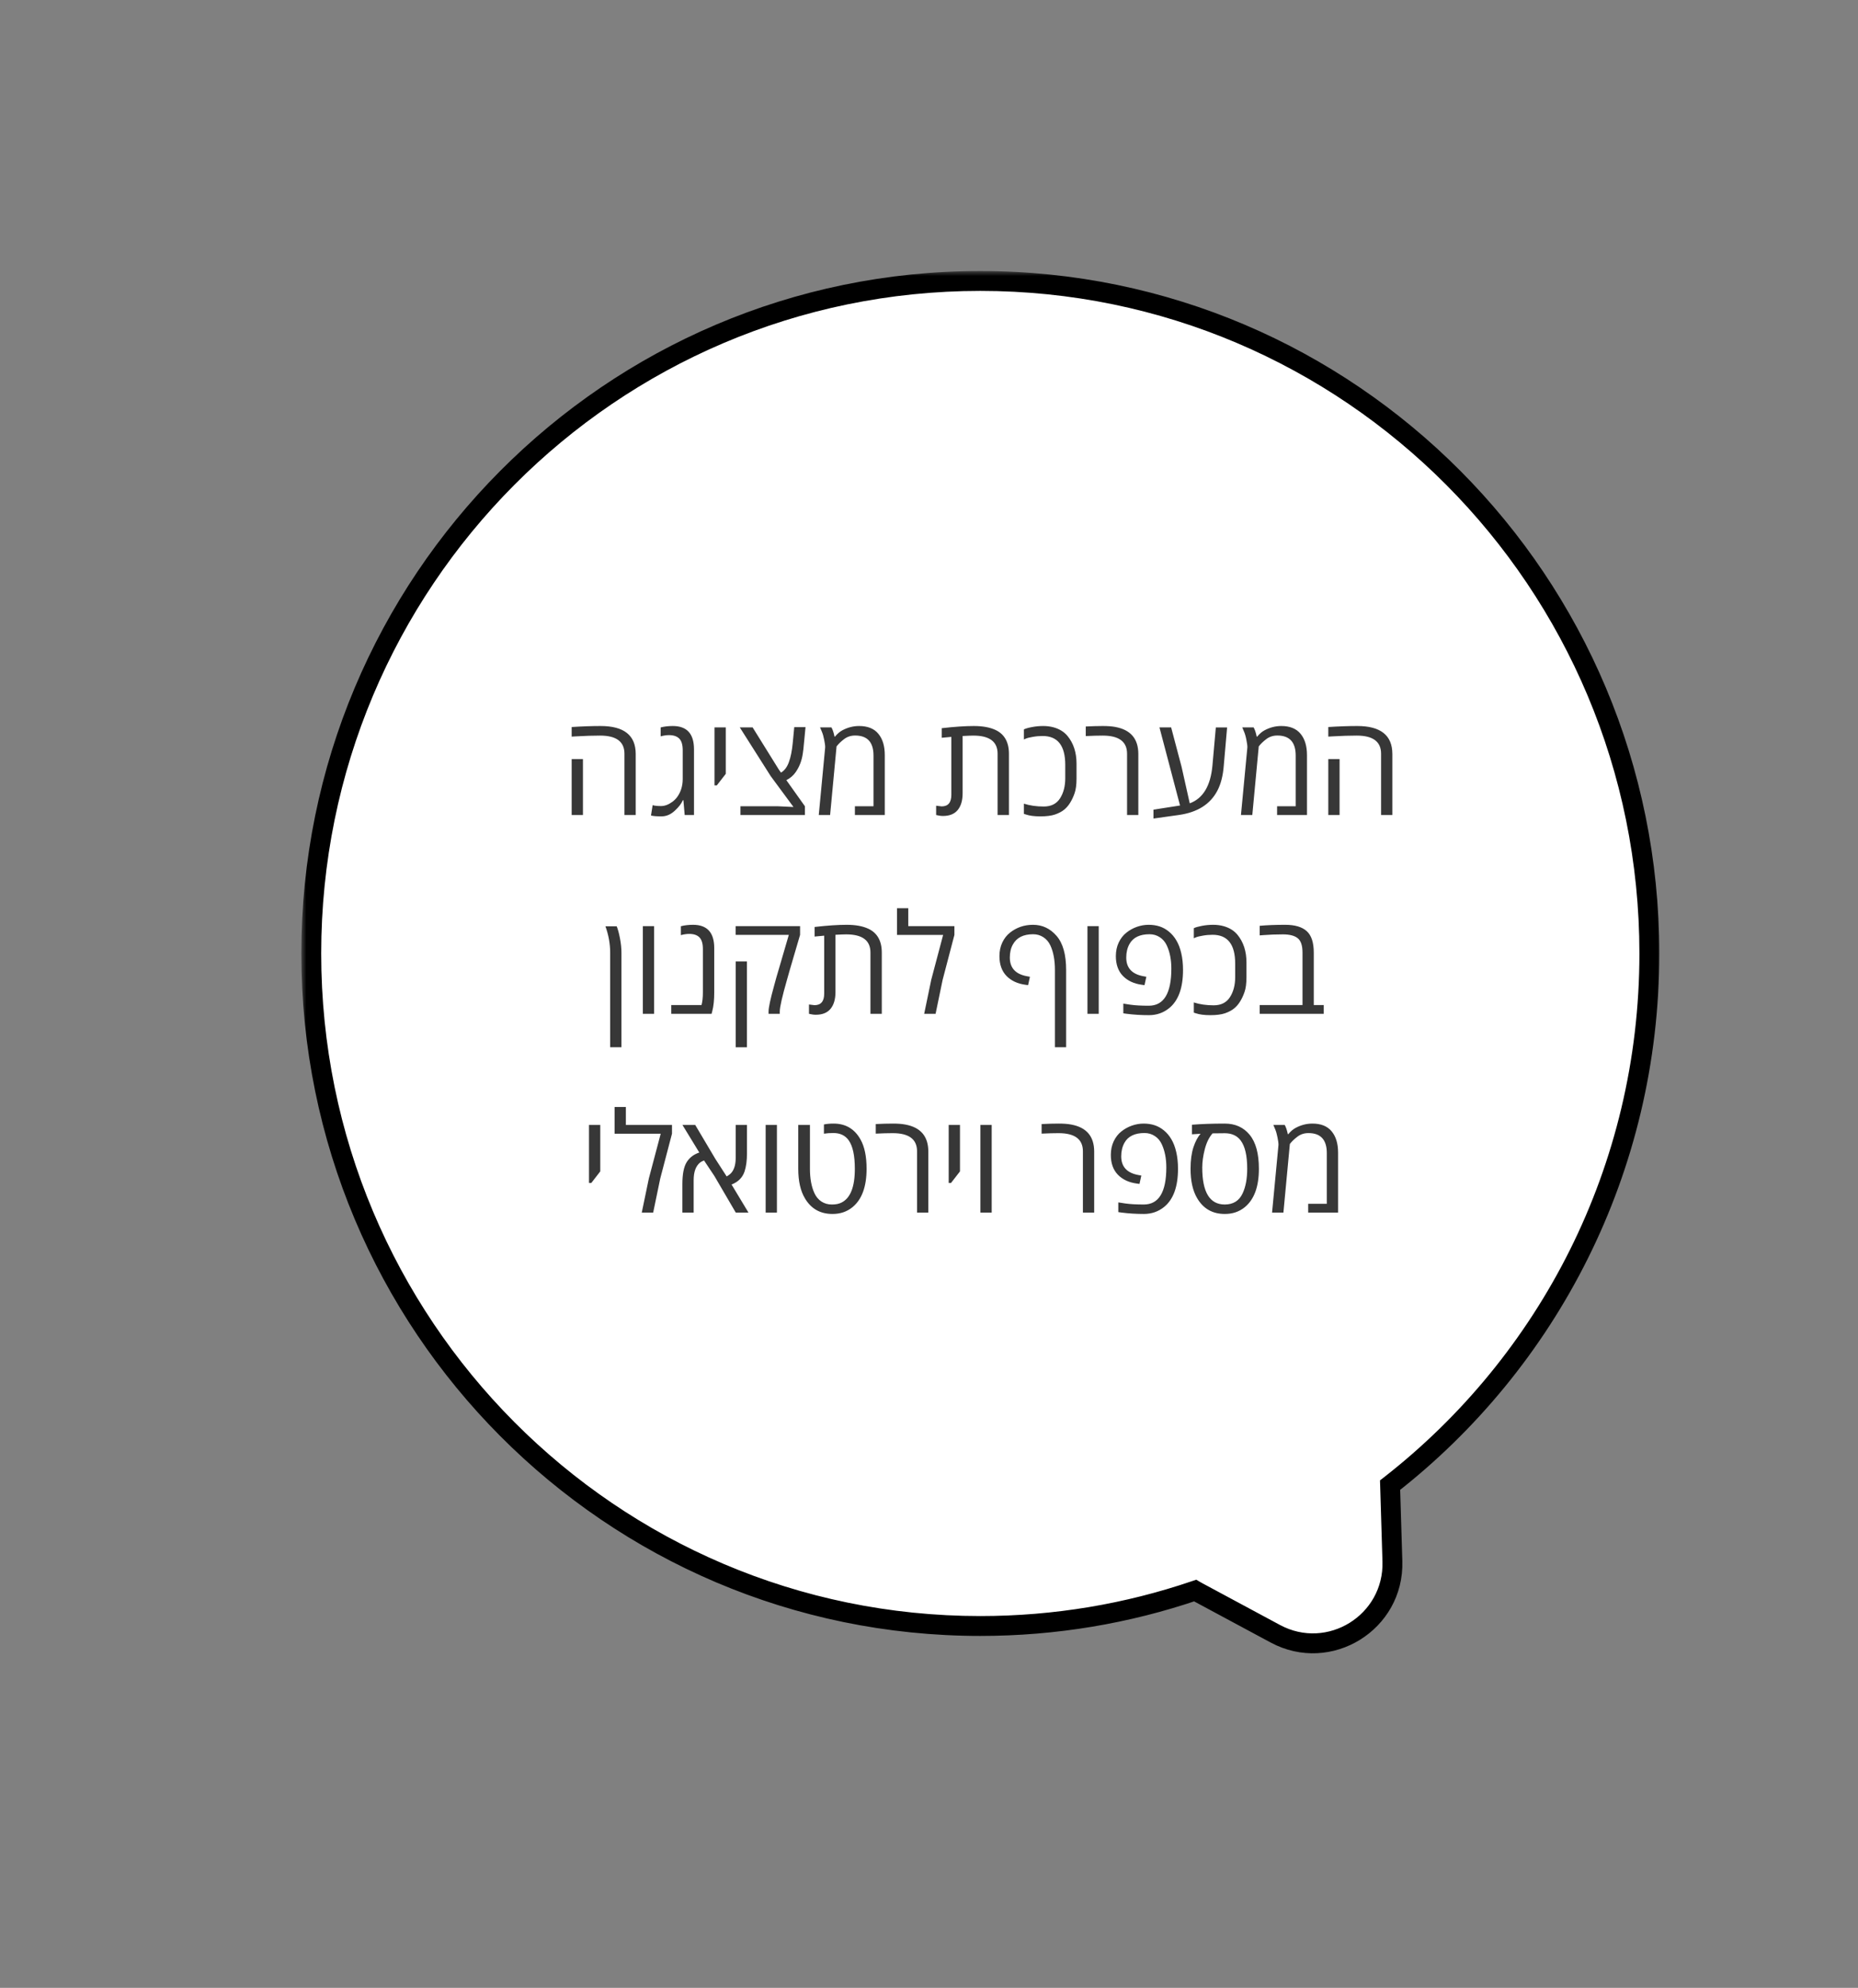 <svg width="187" height="200" viewBox="0 0 187 200" fill="none" xmlns="http://www.w3.org/2000/svg">
<rect x="0" y="0" width="187" height="200" fill="#808080" stroke="none"/>
<mask id="path-1-outside-1_1456_12519" maskUnits="userSpaceOnUse" x="30.328" y="27.268" width="137" height="140" fill="black">
<rect fill="white" x="30.328" y="27.268" width="137" height="140"/>
<path fill-rule="evenodd" clip-rule="evenodd" d="M139.906 149.421C155.782 137.043 166 117.686 166 95.931C166 58.562 135.853 28.268 98.664 28.268C61.475 28.268 31.328 58.562 31.328 95.931C31.328 133.3 61.475 163.593 98.664 163.593C106.227 163.593 113.5 162.34 120.286 160.03C120.376 160.082 120.468 160.134 120.561 160.184L128.355 164.374C133.779 167.289 140.326 163.24 140.139 157.084L139.906 149.421Z"/>
</mask>
<path fill-rule="evenodd" clip-rule="evenodd" d="M139.906 149.421C155.782 137.043 166 117.686 166 95.931C166 58.562 135.853 28.268 98.664 28.268C61.475 28.268 31.328 58.562 31.328 95.931C31.328 133.3 61.475 163.593 98.664 163.593C106.227 163.593 113.5 162.34 120.286 160.03C120.376 160.082 120.468 160.134 120.561 160.184L128.355 164.374C133.779 167.289 140.326 163.24 140.139 157.084L139.906 149.421Z" fill="white"/>
<path d="M139.906 149.421L139.291 148.632L138.891 148.944L138.907 149.451L139.906 149.421ZM120.286 160.03L120.792 159.167L120.397 158.935L119.964 159.083L120.286 160.03ZM120.561 160.184L121.034 159.303H121.034L120.561 160.184ZM128.355 164.374L128.828 163.493L128.355 164.374ZM140.139 157.084L141.138 157.054L140.139 157.084ZM165 95.931C165 117.366 154.934 136.437 139.291 148.632L140.521 150.21C156.631 137.65 167 118.006 167 95.931H165ZM98.664 29.268C135.296 29.268 165 59.109 165 95.931H167C167 58.014 136.41 27.268 98.664 27.268V29.268ZM32.328 95.931C32.328 59.109 62.032 29.268 98.664 29.268V27.268C60.919 27.268 30.328 58.014 30.328 95.931H32.328ZM98.664 162.593C62.032 162.593 32.328 132.752 32.328 95.931H30.328C30.328 133.847 60.919 164.593 98.664 164.593V162.593ZM119.964 159.083C113.28 161.359 106.116 162.593 98.664 162.593V164.593C106.339 164.593 113.719 163.322 120.608 160.976L119.964 159.083ZM121.034 159.303C120.952 159.259 120.871 159.214 120.792 159.167L119.78 160.892C119.881 160.951 119.983 161.009 120.087 161.065L121.034 159.303ZM128.828 163.493L121.034 159.303L120.087 161.065L127.881 165.254L128.828 163.493ZM139.139 157.114C139.303 162.501 133.575 166.044 128.828 163.493L127.881 165.254C133.984 168.535 141.349 163.979 141.138 157.054L139.139 157.114ZM138.907 149.451L139.139 157.114L141.138 157.054L140.906 149.391L138.907 149.451Z" fill="black" mask="url(#path-1-outside-1_1456_12519)"/>
<path d="M58.671 82H57.536V76.374H58.671V82ZM60.448 73.045C62.8 73.045 63.978 73.979 63.982 75.848V82H62.848V75.834C62.848 74.617 62.032 74.009 60.4 74.009C59.68 74.009 58.885 74.034 58.015 74.084L57.536 74.111V73.147C58.593 73.079 59.564 73.045 60.448 73.045ZM67.325 73.961C67.079 73.961 66.801 74.002 66.491 74.084V73.189C66.856 73.093 67.264 73.045 67.715 73.045C69.137 73.045 69.848 73.826 69.848 75.39V82H68.911L68.781 80.51H68.727C68.59 80.842 68.319 81.196 67.913 81.569C67.507 81.948 67.059 82.137 66.566 82.137C66.079 82.137 65.73 82.107 65.52 82.048L65.685 81.009C65.876 81.068 66.159 81.098 66.532 81.098C66.91 81.098 67.296 80.952 67.688 80.66C68.084 80.364 68.373 79.945 68.556 79.402C68.66 79.088 68.713 78.746 68.713 78.377V75.485C68.713 74.934 68.597 74.542 68.364 74.31C68.132 74.077 67.785 73.961 67.325 73.961ZM71.912 79.019V73.182H73.047V77.857L72.144 79.019H71.912ZM81.011 82H74.523V81.118H78.283L79.842 81.193V81.166L77.565 78.083L74.455 73.182H75.747L78.386 77.427L78.605 77.734C78.955 77.525 79.22 77.174 79.397 76.682C79.58 76.189 79.71 75.542 79.787 74.74L79.938 73.161H81.072L80.936 74.576C80.931 74.622 80.92 74.738 80.901 74.925C80.888 75.107 80.874 75.251 80.86 75.356C80.847 75.456 80.826 75.606 80.799 75.807C80.699 76.527 80.455 77.16 80.067 77.707C79.835 78.035 79.527 78.297 79.144 78.493L81.011 81.118V82ZM86.466 73.045C87.327 73.045 87.972 73.305 88.4 73.824C88.833 74.344 89.05 75.059 89.05 75.971V82H86.042V81.118H87.915V76.019C87.915 74.674 87.3 74.002 86.069 74.002C85.641 74.002 85.269 74.123 84.955 74.364C84.636 74.606 84.383 74.85 84.196 75.096L83.547 82H82.405L83.048 75.219V75.068C83.048 74.986 83.016 74.777 82.952 74.439C82.888 74.102 82.809 73.824 82.713 73.606L82.535 73.182H83.677C83.8 73.387 83.905 73.697 83.991 74.111H84.039C84.272 73.829 84.515 73.619 84.77 73.482C85.308 73.191 85.873 73.045 86.466 73.045ZM94.901 82.096C94.701 82.096 94.473 82.064 94.218 82V81.064C94.55 81.109 94.735 81.132 94.772 81.132C95.423 81.132 95.749 80.745 95.749 79.97V74.139L94.785 74.228V73.264C96.057 73.118 97.132 73.045 98.012 73.045C98.896 73.045 99.623 73.177 100.192 73.441C101.095 73.865 101.546 74.667 101.546 75.848V82H100.404V75.834C100.404 74.617 99.591 74.009 97.964 74.009C97.763 74.009 97.403 74.022 96.884 74.05V79.812C96.884 80.533 96.72 81.093 96.392 81.494C96.064 81.895 95.567 82.096 94.901 82.096ZM107.213 76.969C107.217 75.023 106.459 74.05 104.937 74.05C104.599 74.05 104.269 74.079 103.945 74.139C103.622 74.193 103.392 74.25 103.255 74.31L103.05 74.398V73.387C103.205 73.305 103.471 73.227 103.85 73.154C104.228 73.081 104.608 73.045 104.991 73.045C105.374 73.045 105.727 73.091 106.051 73.182C106.634 73.346 107.097 73.633 107.438 74.043C108.045 74.777 108.348 75.706 108.348 76.832V78.329C108.348 78.954 108.282 79.45 108.149 79.819C108.022 80.184 107.871 80.503 107.698 80.776C107.53 81.05 107.329 81.28 107.097 81.467C106.869 81.654 106.568 81.813 106.194 81.945C105.821 82.073 105.326 82.137 104.711 82.137C104.1 82.137 103.61 82.073 103.241 81.945L103.05 81.884V80.858C103.647 81.05 104.314 81.145 105.053 81.145C105.791 81.145 106.336 80.872 106.687 80.325C107.037 79.778 107.213 79.106 107.213 78.309V76.969ZM110.993 73.045C111.494 73.045 111.914 73.077 112.251 73.141C113.791 73.423 114.564 74.326 114.568 75.848V82H113.434V75.834C113.434 74.617 112.618 74.009 110.986 74.009C110.494 74.009 109.924 74.025 109.277 74.057V73.093C109.915 73.061 110.487 73.045 110.993 73.045ZM117.87 73.182L118.923 77.16C119.05 77.743 119.324 78.965 119.743 80.824C121.078 80.332 121.84 79.067 122.026 77.03L122.368 73.189H123.503L123.168 77.03C123.09 78.046 122.874 78.89 122.519 79.56C121.799 80.927 120.5 81.74 118.622 82L116.093 82.356V81.46L118.766 81.043L116.694 73.182H117.87ZM128.958 73.045C129.819 73.045 130.464 73.305 130.893 73.824C131.326 74.344 131.542 75.059 131.542 75.971V82H128.534V81.118H130.407V76.019C130.407 74.674 129.792 74.002 128.562 74.002C128.133 74.002 127.762 74.123 127.447 74.364C127.128 74.606 126.875 74.85 126.688 75.096L126.039 82H124.897L125.54 75.219V75.068C125.54 74.986 125.508 74.777 125.444 74.439C125.381 74.102 125.301 73.824 125.205 73.606L125.027 73.182H126.169C126.292 73.387 126.397 73.697 126.483 74.111H126.531C126.764 73.829 127.007 73.619 127.263 73.482C127.8 73.191 128.366 73.045 128.958 73.045ZM134.823 82H133.688V76.374H134.823V82ZM136.601 73.045C138.952 73.045 140.13 73.979 140.135 75.848V82H139V75.834C139 74.617 138.184 74.009 136.553 74.009C135.833 74.009 135.037 74.034 134.167 74.084L133.688 74.111V73.147C134.746 73.079 135.716 73.045 136.601 73.045ZM61.412 95.861C61.412 94.968 61.253 94.079 60.934 93.195H62.068C62.187 93.478 62.296 93.881 62.397 94.405C62.497 94.929 62.547 95.415 62.547 95.861V105.363H61.412V95.861ZM65.835 102H64.7V93.182H65.835V102ZM69.362 93.961C69.116 93.961 68.838 94.002 68.528 94.084V93.189C68.893 93.093 69.301 93.045 69.752 93.045C71.174 93.045 71.885 93.826 71.885 95.39V99.847C71.885 100.608 71.819 101.239 71.686 101.74L71.618 102H67.558V101.118H70.606C70.698 100.776 70.743 100.353 70.743 99.847V95.485C70.743 94.939 70.629 94.549 70.401 94.316C70.174 94.079 69.827 93.961 69.362 93.961ZM75.173 105.37H74.045V96.73H75.173V105.37ZM78.481 101.768V102H77.353V101.768C77.353 101.376 77.538 100.514 77.907 99.184C78.039 98.678 78.208 98.085 78.413 97.406L79.391 94.057H74.038V93.182H80.525V94.057L79.5 97.543C79.382 97.962 79.284 98.309 79.206 98.582C78.723 100.268 78.481 101.33 78.481 101.768ZM82.105 102.096C81.904 102.096 81.676 102.064 81.421 102V101.063C81.754 101.109 81.938 101.132 81.975 101.132C82.626 101.132 82.952 100.744 82.952 99.97V94.139L81.988 94.228V93.264C83.26 93.118 84.335 93.045 85.215 93.045C86.099 93.045 86.826 93.177 87.395 93.441C88.298 93.865 88.749 94.667 88.749 95.848V102H87.607V95.834C87.607 94.617 86.794 94.009 85.167 94.009C84.966 94.009 84.606 94.022 84.087 94.05V99.812C84.087 100.533 83.923 101.093 83.595 101.494C83.267 101.895 82.77 102.096 82.105 102.096ZM91.415 93.182H96.057V94.064L94.874 98.575L94.163 102H93.015L93.726 98.575L94.922 94.064H90.28V91.377H91.415V93.182ZM100.589 96.196C100.589 95.695 100.685 95.239 100.876 94.829C101.072 94.419 101.329 94.088 101.648 93.838C101.967 93.583 102.321 93.387 102.708 93.25C103.1 93.113 103.519 93.045 103.966 93.045C104.9 93.045 105.688 93.414 106.331 94.152C106.978 94.891 107.302 96.037 107.302 97.591V105.363H106.174V97.591C106.174 96.602 106.021 95.779 105.716 95.123C105.552 94.768 105.317 94.492 105.012 94.296C104.706 94.095 104.362 93.995 103.979 93.995C102.995 93.995 102.316 94.339 101.942 95.027C101.737 95.387 101.635 95.825 101.635 96.34C101.635 97.383 102.209 98.01 103.357 98.22L103.658 98.274L103.474 99.115L103.214 99.081C102.416 98.976 101.778 98.68 101.3 98.192C100.826 97.7 100.589 97.035 100.589 96.196ZM110.583 102H109.448V93.182H110.583V102ZM115.621 101.187C117.134 101.187 117.891 99.942 117.891 97.454C117.891 96.556 117.738 95.779 117.433 95.123C117.269 94.768 117.034 94.492 116.729 94.296C116.423 94.095 116.079 93.995 115.696 93.995C114.716 93.995 114.044 94.321 113.68 94.973C113.461 95.365 113.352 95.82 113.352 96.34C113.352 97.383 113.926 98.01 115.074 98.22L115.375 98.274L115.19 99.115L114.931 99.081C114.133 98.976 113.495 98.68 113.017 98.192C112.543 97.7 112.306 97.035 112.306 96.196C112.306 95.695 112.401 95.239 112.593 94.829C112.789 94.419 113.046 94.088 113.365 93.838C113.684 93.583 114.037 93.387 114.425 93.25C114.817 93.113 115.211 93.045 115.607 93.045C116.004 93.045 116.371 93.1 116.708 93.209C117.045 93.318 117.36 93.494 117.651 93.735C117.943 93.972 118.191 94.266 118.396 94.617C118.606 94.963 118.77 95.392 118.889 95.902C119.007 96.408 119.066 96.971 119.066 97.591C119.066 99.386 118.606 100.662 117.686 101.419C117.102 101.897 116.419 102.137 115.635 102.137C114.855 102.137 114.11 102.091 113.399 102L113.058 101.952V100.975C113.062 100.979 113.299 101.016 113.769 101.084C114.238 101.152 114.855 101.187 115.621 101.187ZM124.316 96.969C124.321 95.023 123.562 94.05 122.04 94.05C121.703 94.05 121.372 94.079 121.049 94.139C120.725 94.193 120.495 94.25 120.358 94.31L120.153 94.398V93.387C120.308 93.305 120.575 93.227 120.953 93.154C121.331 93.081 121.712 93.045 122.095 93.045C122.478 93.045 122.831 93.091 123.154 93.182C123.738 93.346 124.2 93.633 124.542 94.043C125.148 94.777 125.451 95.706 125.451 96.832V98.329C125.451 98.954 125.385 99.45 125.253 99.819C125.125 100.184 124.975 100.503 124.802 100.776C124.633 101.05 124.433 101.28 124.2 101.467C123.972 101.654 123.672 101.813 123.298 101.945C122.924 102.073 122.43 102.137 121.814 102.137C121.204 102.137 120.714 102.073 120.345 101.945L120.153 101.884V100.858C120.75 101.05 121.418 101.146 122.156 101.146C122.895 101.146 123.439 100.872 123.79 100.325C124.141 99.778 124.316 99.106 124.316 98.309V96.969ZM126.784 93.147C127.513 93.079 128.368 93.045 129.348 93.045C130.327 93.045 131.052 93.259 131.521 93.688C131.991 94.111 132.226 94.831 132.226 95.848V101.118H133.23V102H126.784V101.118H131.091V95.834C131.091 95.132 130.931 94.654 130.612 94.398C130.298 94.139 129.799 94.009 129.115 94.009C128.432 94.009 127.771 94.034 127.133 94.084L126.784 94.111V93.147ZM59.279 119.02V113.182H60.414V117.857L59.512 119.02H59.279ZM62.991 113.182H67.633V114.063L66.45 118.575L65.739 122H64.591L65.302 118.575L66.498 114.063H61.856V111.377H62.991V113.182ZM75.18 113.182V116.046C75.18 116.771 75.098 117.379 74.934 117.871C74.728 118.482 74.293 118.917 73.628 119.177L75.33 122H74.052L71.898 118.315L70.859 116.757C70.677 116.825 70.545 116.894 70.463 116.962C70.03 117.313 69.814 117.901 69.814 118.726V122H68.679V119.136C68.679 118.138 68.82 117.406 69.103 116.941C69.385 116.477 69.811 116.148 70.381 115.957L68.686 113.182H69.971L71.994 116.593L73.136 118.363C73.373 118.227 73.546 118.085 73.655 117.939C73.92 117.598 74.049 117.103 74.045 116.456V113.182H75.18ZM78.194 122H77.06V113.182H78.194V122ZM83.875 113.995C83.515 113.995 83.198 114.018 82.925 114.063V113.134C83.189 113.075 83.513 113.045 83.895 113.045C85.103 113.045 86.005 113.576 86.603 114.638C87.013 115.362 87.218 116.347 87.218 117.591C87.218 119.391 86.746 120.678 85.803 121.453C85.242 121.913 84.568 122.141 83.779 122.137C82.553 122.137 81.63 121.613 81.011 120.564C80.564 119.817 80.341 118.826 80.341 117.591V113.182H81.517V117.591C81.517 118.58 81.669 119.402 81.975 120.059C82.139 120.414 82.373 120.692 82.679 120.893C82.984 121.089 83.33 121.187 83.718 121.187C84.11 121.191 84.438 121.125 84.702 120.988C85.595 120.537 86.04 119.405 86.035 117.591C86.035 116.265 85.83 115.312 85.42 114.733C85.074 114.241 84.559 113.995 83.875 113.995ZM89.856 113.045C90.358 113.045 90.777 113.077 91.114 113.141C92.655 113.423 93.427 114.326 93.432 115.848V122H92.297V115.834C92.297 114.617 91.481 114.009 89.85 114.009C89.357 114.009 88.788 114.025 88.141 114.057V113.093C88.779 113.061 89.351 113.045 89.856 113.045ZM95.482 119.02V113.182H96.617V117.857L95.715 119.02H95.482ZM99.81 122H98.675V113.182H99.81V122ZM106.55 113.045C107.051 113.045 107.47 113.077 107.808 113.141C109.348 113.423 110.12 114.326 110.125 115.848V122H108.99V115.834C108.99 114.617 108.174 114.009 106.543 114.009C106.051 114.009 105.481 114.025 104.834 114.057V113.093C105.472 113.061 106.044 113.045 106.55 113.045ZM115.115 121.187C116.628 121.187 117.385 119.942 117.385 117.454C117.385 116.556 117.232 115.779 116.927 115.123C116.763 114.768 116.528 114.492 116.223 114.296C115.917 114.095 115.573 113.995 115.19 113.995C114.211 113.995 113.538 114.321 113.174 114.973C112.955 115.365 112.846 115.82 112.846 116.34C112.846 117.383 113.42 118.01 114.568 118.22L114.869 118.274L114.685 119.115L114.425 119.081C113.627 118.976 112.989 118.68 112.511 118.192C112.037 117.7 111.8 117.035 111.8 116.196C111.8 115.695 111.896 115.239 112.087 114.829C112.283 114.419 112.54 114.089 112.859 113.838C113.178 113.583 113.532 113.387 113.919 113.25C114.311 113.113 114.705 113.045 115.102 113.045C115.498 113.045 115.865 113.1 116.202 113.209C116.539 113.318 116.854 113.494 117.146 113.735C117.437 113.972 117.686 114.266 117.891 114.617C118.1 114.964 118.264 115.392 118.383 115.902C118.501 116.408 118.561 116.971 118.561 117.591C118.561 119.386 118.1 120.662 117.18 121.419C116.596 121.897 115.913 122.137 115.129 122.137C114.35 122.137 113.604 122.091 112.894 122L112.552 121.952V120.975C112.556 120.979 112.793 121.016 113.263 121.084C113.732 121.152 114.35 121.187 115.115 121.187ZM121.001 117.468C121.001 119.947 121.755 121.187 123.264 121.187C124.12 121.187 124.722 120.811 125.068 120.059C125.374 119.402 125.526 118.58 125.526 117.591C125.526 116.278 125.308 115.33 124.87 114.747C124.506 114.259 123.97 114.016 123.264 114.016L122.04 114.029C121.698 114.412 121.438 114.938 121.261 115.608C121.088 116.278 121.001 116.898 121.001 117.468ZM123.264 113.045C124.321 113.045 125.157 113.421 125.772 114.173C126.392 114.925 126.702 116.064 126.702 117.591C126.702 119.391 126.23 120.678 125.287 121.453C124.727 121.913 124.052 122.141 123.264 122.137C122.038 122.137 121.115 121.613 120.495 120.564C120.049 119.817 119.825 118.826 119.825 117.591C119.825 116.739 119.921 116.019 120.112 115.431C120.308 114.838 120.55 114.385 120.837 114.07L119.962 114.125V113.161C120.924 113.084 122.024 113.045 123.264 113.045ZM132.089 113.045C132.95 113.045 133.595 113.305 134.023 113.824C134.456 114.344 134.673 115.059 134.673 115.971V122H131.665V121.118H133.538V116.019C133.538 114.674 132.923 114.002 131.692 114.002C131.264 114.002 130.893 114.123 130.578 114.364C130.259 114.606 130.006 114.85 129.819 115.096L129.17 122H128.028L128.671 115.219V115.068C128.671 114.986 128.639 114.777 128.575 114.439C128.511 114.102 128.432 113.824 128.336 113.605L128.158 113.182H129.3C129.423 113.387 129.528 113.697 129.614 114.111H129.662C129.895 113.829 130.138 113.619 130.394 113.482C130.931 113.191 131.496 113.045 132.089 113.045Z" fill="#373737"/>
</svg>
